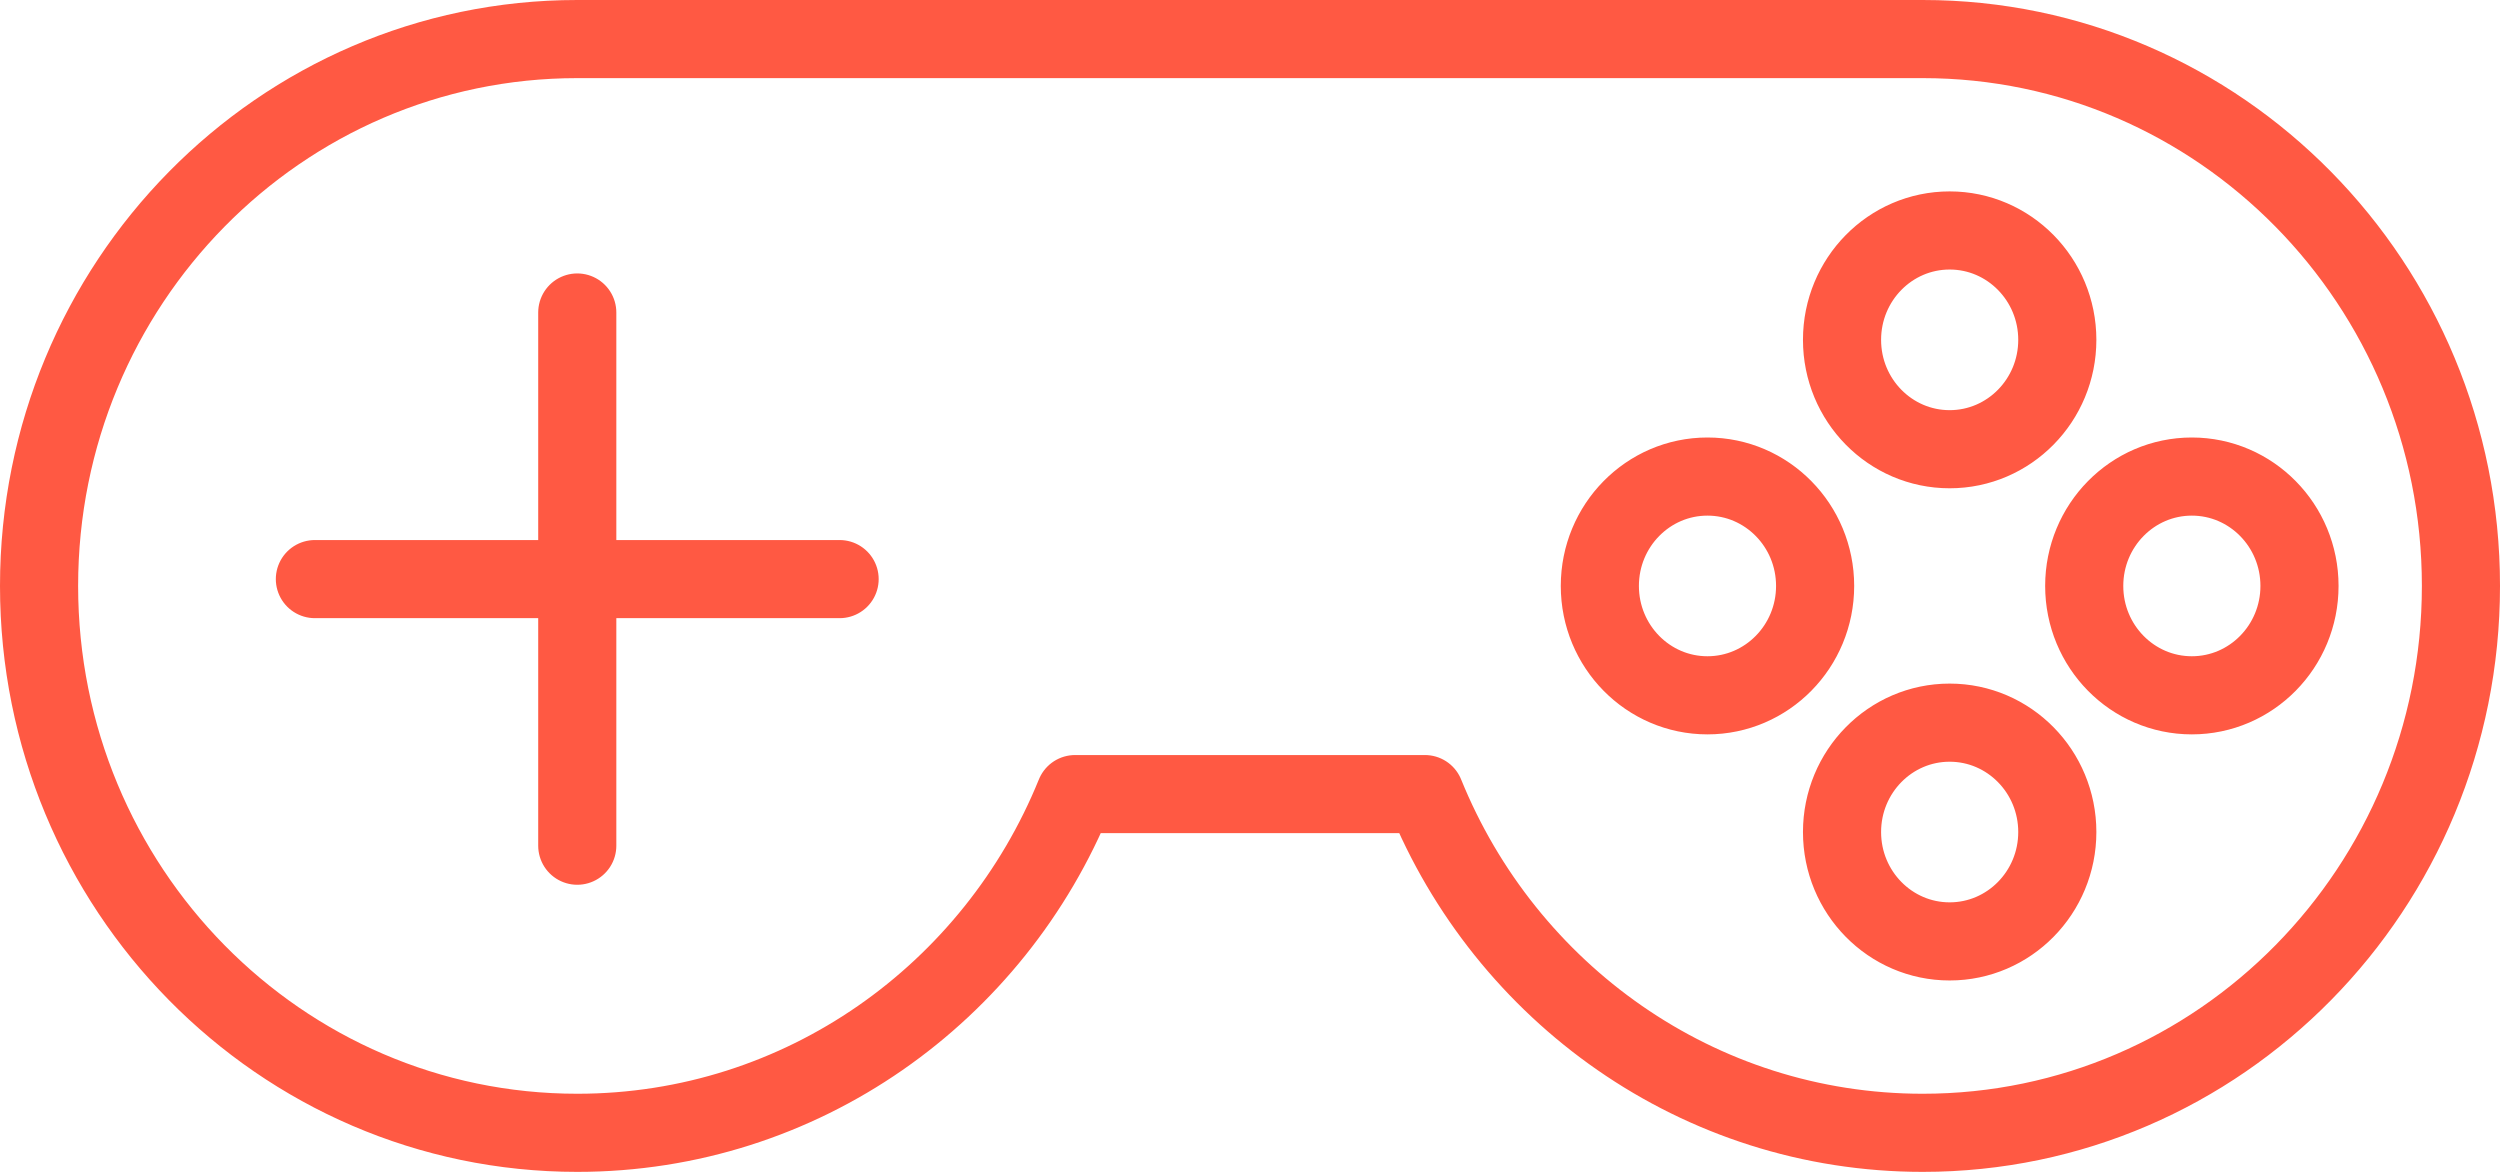 <?xml version="1.0" encoding="UTF-8"?> <svg xmlns="http://www.w3.org/2000/svg" width="64" height="30" viewBox="0 0 64 30" fill="none"><path d="M14.778 8V21.65M21.494 14.825H8.061M63 15C63 22.732 56.831 29 49.222 29C43.47 29 38.541 25.418 36.478 20.329H27.522C25.459 25.418 20.53 29 14.778 29C7.169 29 1 22.732 1 15C1 7.268 7.169 1 14.778 1H49.222C56.831 1 63 7.268 63 15ZM52.667 8.7C52.667 10.246 51.433 11.5 49.911 11.5C48.389 11.5 47.156 10.246 47.156 8.7C47.156 7.154 48.389 5.9 49.911 5.9C51.433 5.9 52.667 7.154 52.667 8.7ZM56.111 17.8C54.589 17.8 53.356 16.546 53.356 15C53.356 13.454 54.589 12.2 56.111 12.2C57.633 12.2 58.867 13.454 58.867 15C58.867 16.546 57.633 17.8 56.111 17.8ZM52.667 21.3C52.667 22.846 51.433 24.1 49.911 24.1C48.389 24.1 47.156 22.846 47.156 21.3C47.156 19.754 48.389 18.5 49.911 18.5C51.433 18.5 52.667 19.754 52.667 21.3ZM43.711 17.8C42.189 17.8 40.956 16.546 40.956 15C40.956 13.454 42.189 12.2 43.711 12.2C45.233 12.2 46.467 13.454 46.467 15C46.467 16.546 45.233 17.8 43.711 17.8Z" stroke="#FF5943" stroke-width="2" stroke-linecap="round" stroke-linejoin="round"></path></svg> 